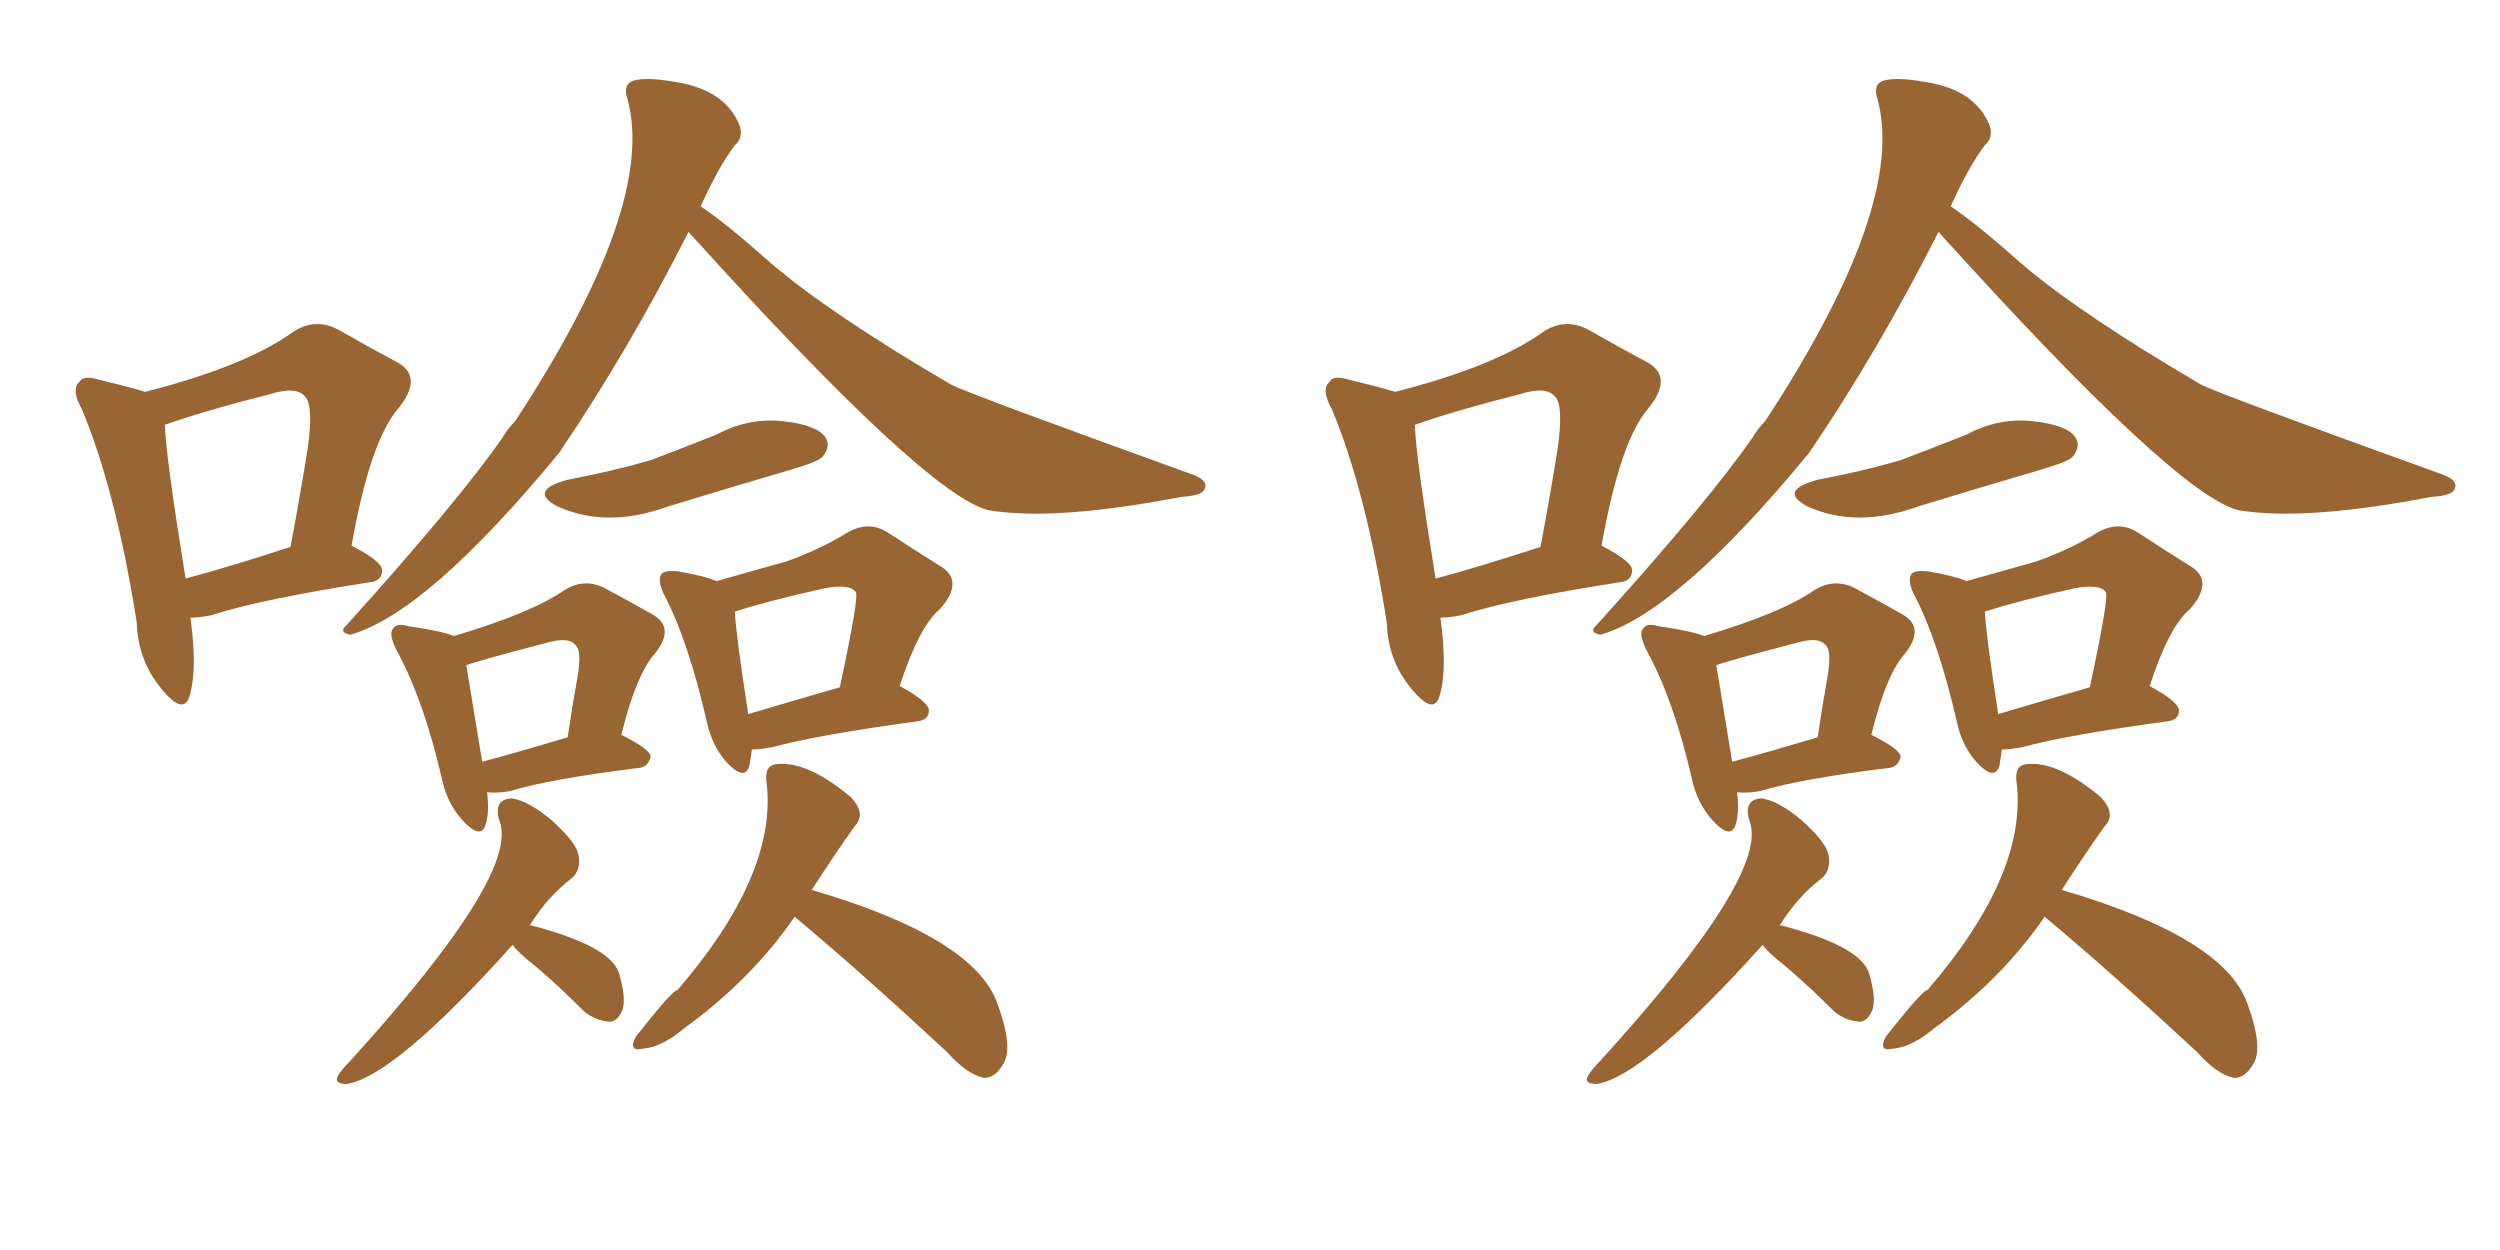 <svg xmlns="http://www.w3.org/2000/svg" xmlns:xlink="http://www.w3.org/1999/xlink" width="300" height="150"><path fill="#996633" padding="10" d="M22.85 74.12L22.85 74.12Q23.73 80.42 22.71 83.64L22.71 83.64Q21.97 85.84 19.34 82.62L19.34 82.62Q16.55 79.25 16.41 74.71L16.41 74.71Q13.92 58.89 9.81 49.07L9.81 49.07Q8.50 46.73 9.52 45.85L9.52 45.85Q9.96 44.97 11.87 45.56L11.87 45.56Q15.53 46.44 17.43 47.02L17.43 47.02Q29.44 43.95 35.16 39.84L35.16 39.84Q37.79 38.09 40.58 39.55L40.58 39.55Q44.68 41.89 47.46 43.36L47.46 43.36Q50.98 45.12 47.75 49.07L47.75 49.07Q44.38 53.03 42.19 65.48L42.19 65.48Q45.85 67.38 45.85 68.41L45.85 68.41Q45.85 69.73 44.38 69.87L44.38 69.87Q31.20 71.92 25.34 73.83L25.34 73.83Q23.88 74.12 22.85 74.12ZM22.27 69.43L22.27 69.43Q27.69 67.97 34.86 65.63L34.86 65.63Q36.04 59.33 36.91 53.91L36.91 53.91Q37.65 48.63 36.62 47.61L36.62 47.61Q35.60 46.29 32.37 47.31L32.37 47.31Q24.76 49.22 19.78 50.98L19.78 50.98Q19.92 54.93 22.27 69.43ZM82.62 27.83L82.62 27.83Q75.44 42.04 67.09 54.35L67.09 54.35Q51.27 73.54 42.04 76.17L42.04 76.17Q40.58 75.88 41.60 75L41.60 75Q55.08 60.06 60.35 52.44L60.35 52.44Q60.94 51.42 61.82 50.54L61.82 50.54Q78.81 24.61 75.29 11.87L75.29 11.87Q74.71 10.11 76.03 9.67L76.03 9.67Q77.64 9.23 80.86 9.81L80.86 9.81Q87.01 10.69 88.77 15.09L88.77 15.09Q89.21 16.55 88.18 17.43L88.18 17.43Q86.28 19.92 84.08 24.76L84.08 24.76Q87.16 26.81 92.58 31.64L92.58 31.64Q99.61 37.65 114.11 46.14L114.11 46.14Q116.02 47.17 142.82 56.84L142.82 56.84Q145.02 57.57 144.58 58.59L144.58 58.59Q144.43 59.47 141.80 59.62L141.80 59.62Q126.56 62.55 118.65 61.23L118.65 61.23Q111.18 59.47 82.62 27.83ZM68.12 57.57L68.12 57.57Q73.54 56.54 78.08 55.22L78.08 55.22Q82.32 53.61 85.99 52.15L85.99 52.15Q89.79 50.10 93.90 50.54L93.90 50.54Q98.00 50.98 99.02 52.44L99.02 52.44Q99.76 53.47 98.73 54.79L98.73 54.79Q98.29 55.37 94.78 56.40L94.78 56.40Q87.30 58.59 80.13 60.79L80.13 60.79Q72.80 63.43 66.94 60.79L66.94 60.79Q63.28 58.89 68.12 57.57ZM58.45 95.07L58.45 95.07Q58.74 97.41 58.30 98.88L58.30 98.88Q57.71 100.93 55.37 98.29L55.37 98.29Q53.61 96.24 53.03 93.46L53.03 93.46Q50.83 83.94 47.61 78.08L47.61 78.08Q46.58 76.03 47.17 75.44L47.17 75.44Q47.61 74.71 49.07 75.15L49.07 75.15Q53.03 75.73 54.49 76.32L54.49 76.32Q63.87 73.54 67.82 70.75L67.82 70.75Q70.02 69.43 72.36 70.46L72.36 70.46Q75.88 72.36 78.22 73.68L78.22 73.68Q81.15 75.29 78.52 78.52L78.52 78.52Q76.32 81.01 74.56 88.18L74.56 88.18Q78.08 89.94 78.08 90.82L78.08 90.82Q77.78 91.99 76.76 92.14L76.76 92.14Q66.06 93.46 61.23 94.92L61.23 94.92Q59.77 95.21 58.45 95.07ZM57.86 91.41L57.86 91.41Q62.26 90.23 68.12 88.48L68.12 88.48Q68.70 84.52 69.29 81.30L69.29 81.30Q69.87 77.93 68.99 77.34L68.99 77.34Q68.26 76.46 65.92 77.05L65.92 77.05Q56.98 79.39 55.96 79.83L55.96 79.83Q56.40 82.62 57.86 91.41ZM90.23 89.94L90.23 89.94Q90.09 90.97 89.94 91.85L89.94 91.85Q89.36 93.90 87.01 91.26L87.01 91.26Q85.40 89.36 84.81 86.57L84.81 86.57Q82.62 77.05 79.83 71.63L79.83 71.63Q78.81 69.73 79.39 68.85L79.39 68.85Q79.83 68.41 81.30 68.55L81.30 68.55Q84.67 69.14 85.99 69.73L85.99 69.73Q90.67 68.41 94.34 67.38L94.34 67.38Q98.44 65.92 101.51 64.01L101.51 64.01Q104.15 62.40 106.49 63.87L106.49 63.87Q110.30 66.36 112.65 67.82L112.65 67.82Q115.87 69.58 112.79 73.10L112.79 73.10Q110.30 75.15 107.96 82.32L107.96 82.32Q111.47 84.23 111.47 85.25L111.47 85.25Q111.47 86.43 110.01 86.57L110.01 86.57Q98.14 88.18 92.72 89.65L92.72 89.65Q91.26 89.94 90.23 89.94ZM89.79 85.69L89.79 85.69Q94.19 84.38 100.78 82.47L100.78 82.47Q103.13 71.48 102.69 71.04L102.69 71.04Q101.95 70.02 98.88 70.61L98.88 70.61Q92.29 72.07 88.18 73.39L88.18 73.39Q88.33 76.32 89.79 85.69ZM61.52 113.38L61.52 113.38Q47.31 129.20 41.60 130.08L41.60 130.08Q39.99 130.08 40.58 129.05L40.58 129.05Q41.02 128.32 42.04 127.29L42.04 127.29Q62.55 104.74 59.91 98.44L59.91 98.44Q59.18 95.95 61.38 95.80L61.38 95.80Q63.43 96.09 66.21 98.44L66.21 98.44Q69.29 101.22 69.43 102.69L69.43 102.69Q69.73 104.30 68.70 105.32L68.70 105.32Q65.77 107.52 63.57 111.04L63.57 111.04Q63.72 111.04 63.72 111.04L63.72 111.04Q73.24 113.53 74.27 116.75L74.27 116.75Q75.15 119.68 74.71 121.14L74.71 121.14Q74.12 122.61 73.10 122.61L73.10 122.61Q71.48 122.46 70.17 121.44L70.17 121.44Q66.94 118.21 64.16 115.87L64.16 115.87Q62.11 114.26 61.52 113.38ZM95.36 110.01L95.36 110.01L95.36 110.01Q90.23 117.48 82.18 123.34L82.18 123.34Q79.39 125.68 77.20 125.83L77.20 125.83Q75.29 126.27 76.32 124.37L76.32 124.37Q80.71 118.80 81.30 118.80L81.30 118.80Q93.31 104.88 91.99 93.90L91.99 93.90Q91.70 91.85 93.16 91.70L93.16 91.70Q96.83 91.26 102.10 95.65L102.10 95.65Q104.00 97.71 102.54 99.17L102.54 99.17Q100.05 102.69 97.41 106.79L97.41 106.79Q116.89 112.50 119.68 120.41L119.68 120.41Q121.73 125.98 120.26 127.88L120.26 127.88Q119.38 129.35 118.07 129.35L118.07 129.35Q116.02 128.91 113.67 126.27L113.67 126.27Q103.42 116.75 95.36 110.01ZM172.85 74.12L172.85 74.12Q173.73 80.42 172.71 83.64L172.71 83.64Q171.97 85.84 169.34 82.62L169.34 82.62Q166.55 79.25 166.41 74.71L166.41 74.71Q163.92 58.89 159.81 49.07L159.81 49.07Q158.50 46.73 159.52 45.85L159.52 45.85Q159.96 44.97 161.87 45.56L161.87 45.56Q165.53 46.44 167.43 47.02L167.43 47.02Q179.44 43.95 185.16 39.84L185.16 39.84Q187.79 38.09 190.58 39.55L190.58 39.55Q194.68 41.89 197.46 43.36L197.46 43.36Q200.98 45.12 197.75 49.07L197.75 49.07Q194.38 53.03 192.19 65.48L192.19 65.48Q195.85 67.38 195.85 68.41L195.85 68.41Q195.85 69.73 194.38 69.87L194.38 69.87Q181.20 71.92 175.34 73.83L175.34 73.83Q173.88 74.12 172.85 74.12ZM172.27 69.43L172.27 69.43Q177.69 67.97 184.86 65.63L184.86 65.63Q186.04 59.33 186.91 53.91L186.91 53.91Q187.65 48.63 186.62 47.61L186.62 47.61Q185.60 46.29 182.37 47.31L182.37 47.31Q174.76 49.22 169.78 50.98L169.78 50.98Q169.92 54.93 172.27 69.43ZM232.62 27.83L232.62 27.83Q225.44 42.04 217.09 54.35L217.09 54.35Q201.27 73.54 192.04 76.17L192.04 76.17Q190.58 75.88 191.60 75L191.60 75Q205.08 60.06 210.35 52.44L210.35 52.44Q210.94 51.42 211.82 50.54L211.82 50.54Q228.81 24.61 225.29 11.87L225.29 11.87Q224.71 10.11 226.03 9.67L226.03 9.67Q227.64 9.23 230.86 9.81L230.86 9.81Q237.01 10.69 238.77 15.09L238.77 15.09Q239.21 16.55 238.18 17.43L238.18 17.43Q236.28 19.92 234.08 24.76L234.08 24.76Q237.16 26.81 242.58 31.64L242.58 31.64Q249.61 37.65 264.11 46.14L264.11 46.14Q266.02 47.17 292.82 56.84L292.82 56.84Q295.02 57.57 294.58 58.59L294.58 58.59Q294.43 59.47 291.80 59.62L291.80 59.62Q276.56 62.55 268.65 61.23L268.65 61.23Q261.18 59.47 232.62 27.83ZM218.12 57.57L218.12 57.57Q223.54 56.54 228.08 55.22L228.08 55.22Q232.32 53.61 235.99 52.15L235.99 52.15Q239.79 50.10 243.90 50.54L243.90 50.54Q248.00 50.98 249.02 52.44L249.02 52.44Q249.76 53.47 248.73 54.79L248.73 54.79Q248.29 55.37 244.78 56.40L244.78 56.40Q237.30 58.59 230.13 60.79L230.13 60.79Q222.80 63.43 216.94 60.79L216.94 60.79Q213.28 58.89 218.12 57.57ZM208.45 95.07L208.45 95.07Q208.74 97.41 208.30 98.88L208.30 98.88Q207.71 100.93 205.37 98.29L205.37 98.29Q203.61 96.24 203.03 93.46L203.03 93.46Q200.83 83.94 197.61 78.08L197.61 78.08Q196.58 76.03 197.17 75.44L197.17 75.44Q197.61 74.71 199.07 75.15L199.07 75.15Q203.03 75.73 204.49 76.32L204.49 76.32Q213.87 73.54 217.82 70.75L217.82 70.75Q220.02 69.43 222.36 70.46L222.36 70.46Q225.88 72.36 228.22 73.68L228.22 73.68Q231.15 75.29 228.52 78.52L228.52 78.52Q226.32 81.01 224.56 88.18L224.56 88.18Q228.08 89.94 228.08 90.82L228.08 90.82Q227.78 91.99 226.76 92.14L226.76 92.14Q216.06 93.46 211.23 94.92L211.23 94.92Q209.77 95.21 208.45 95.07ZM207.86 91.41L207.86 91.41Q212.26 90.23 218.12 88.48L218.12 88.48Q218.70 84.52 219.29 81.30L219.29 81.30Q219.87 77.93 218.99 77.34L218.99 77.34Q218.26 76.46 215.92 77.05L215.92 77.05Q206.98 79.39 205.96 79.83L205.96 79.83Q206.40 82.62 207.86 91.41ZM240.23 89.94L240.23 89.94Q240.09 90.97 239.94 91.85L239.94 91.85Q239.36 93.90 237.01 91.26L237.01 91.26Q235.40 89.36 234.81 86.57L234.81 86.57Q232.62 77.05 229.83 71.63L229.83 71.63Q228.81 69.73 229.39 68.85L229.39 68.85Q229.83 68.41 231.30 68.55L231.30 68.55Q234.67 69.14 235.99 69.73L235.99 69.73Q240.67 68.41 244.34 67.38L244.34 67.38Q248.44 65.92 251.51 64.01L251.51 64.01Q254.15 62.40 256.49 63.87L256.49 63.87Q260.30 66.36 262.65 67.82L262.65 67.82Q265.87 69.58 262.79 73.10L262.79 73.10Q260.30 75.15 257.96 82.32L257.96 82.32Q261.47 84.23 261.47 85.25L261.47 85.25Q261.47 86.43 260.01 86.57L260.01 86.57Q248.14 88.18 242.72 89.65L242.72 89.65Q241.26 89.94 240.23 89.94ZM239.79 85.69L239.79 85.69Q244.19 84.38 250.78 82.47L250.78 82.47Q253.13 71.48 252.69 71.04L252.69 71.04Q251.95 70.02 248.88 70.61L248.88 70.61Q242.29 72.07 238.18 73.39L238.18 73.39Q238.33 76.32 239.79 85.69ZM211.52 113.38L211.52 113.38Q197.31 129.20 191.60 130.08L191.60 130.08Q189.99 130.08 190.58 129.05L190.58 129.05Q191.02 128.32 192.04 127.29L192.04 127.29Q212.55 104.74 209.91 98.44L209.91 98.44Q209.18 95.95 211.38 95.80L211.38 95.80Q213.43 96.09 216.21 98.44L216.21 98.44Q219.29 101.22 219.43 102.69L219.43 102.69Q219.73 104.30 218.70 105.32L218.70 105.32Q215.77 107.52 213.57 111.04L213.57 111.04Q213.72 111.04 213.72 111.04L213.72 111.04Q223.24 113.53 224.27 116.75L224.27 116.75Q225.15 119.68 224.71 121.14L224.71 121.14Q224.12 122.61 223.10 122.61L223.10 122.61Q221.48 122.46 220.17 121.44L220.17 121.44Q216.94 118.21 214.16 115.87L214.16 115.87Q212.11 114.26 211.52 113.38ZM245.36 110.01L245.36 110.01L245.36 110.01Q240.23 117.48 232.18 123.34L232.18 123.34Q229.39 125.68 227.20 125.83L227.20 125.83Q225.29 126.27 226.32 124.37L226.32 124.37Q230.71 118.80 231.30 118.80L231.30 118.80Q243.31 104.88 241.99 93.90L241.99 93.90Q241.70 91.85 243.16 91.70L243.16 91.70Q246.83 91.26 252.10 95.65L252.10 95.65Q254.00 97.71 252.54 99.17L252.54 99.17Q250.05 102.69 247.41 106.79L247.41 106.79Q266.89 112.50 269.68 120.41L269.68 120.41Q271.73 125.98 270.26 127.88L270.26 127.88Q269.38 129.35 268.07 129.35L268.07 129.35Q266.02 128.91 263.67 126.27L263.67 126.27Q253.42 116.75 245.36 110.01Z"/></svg>